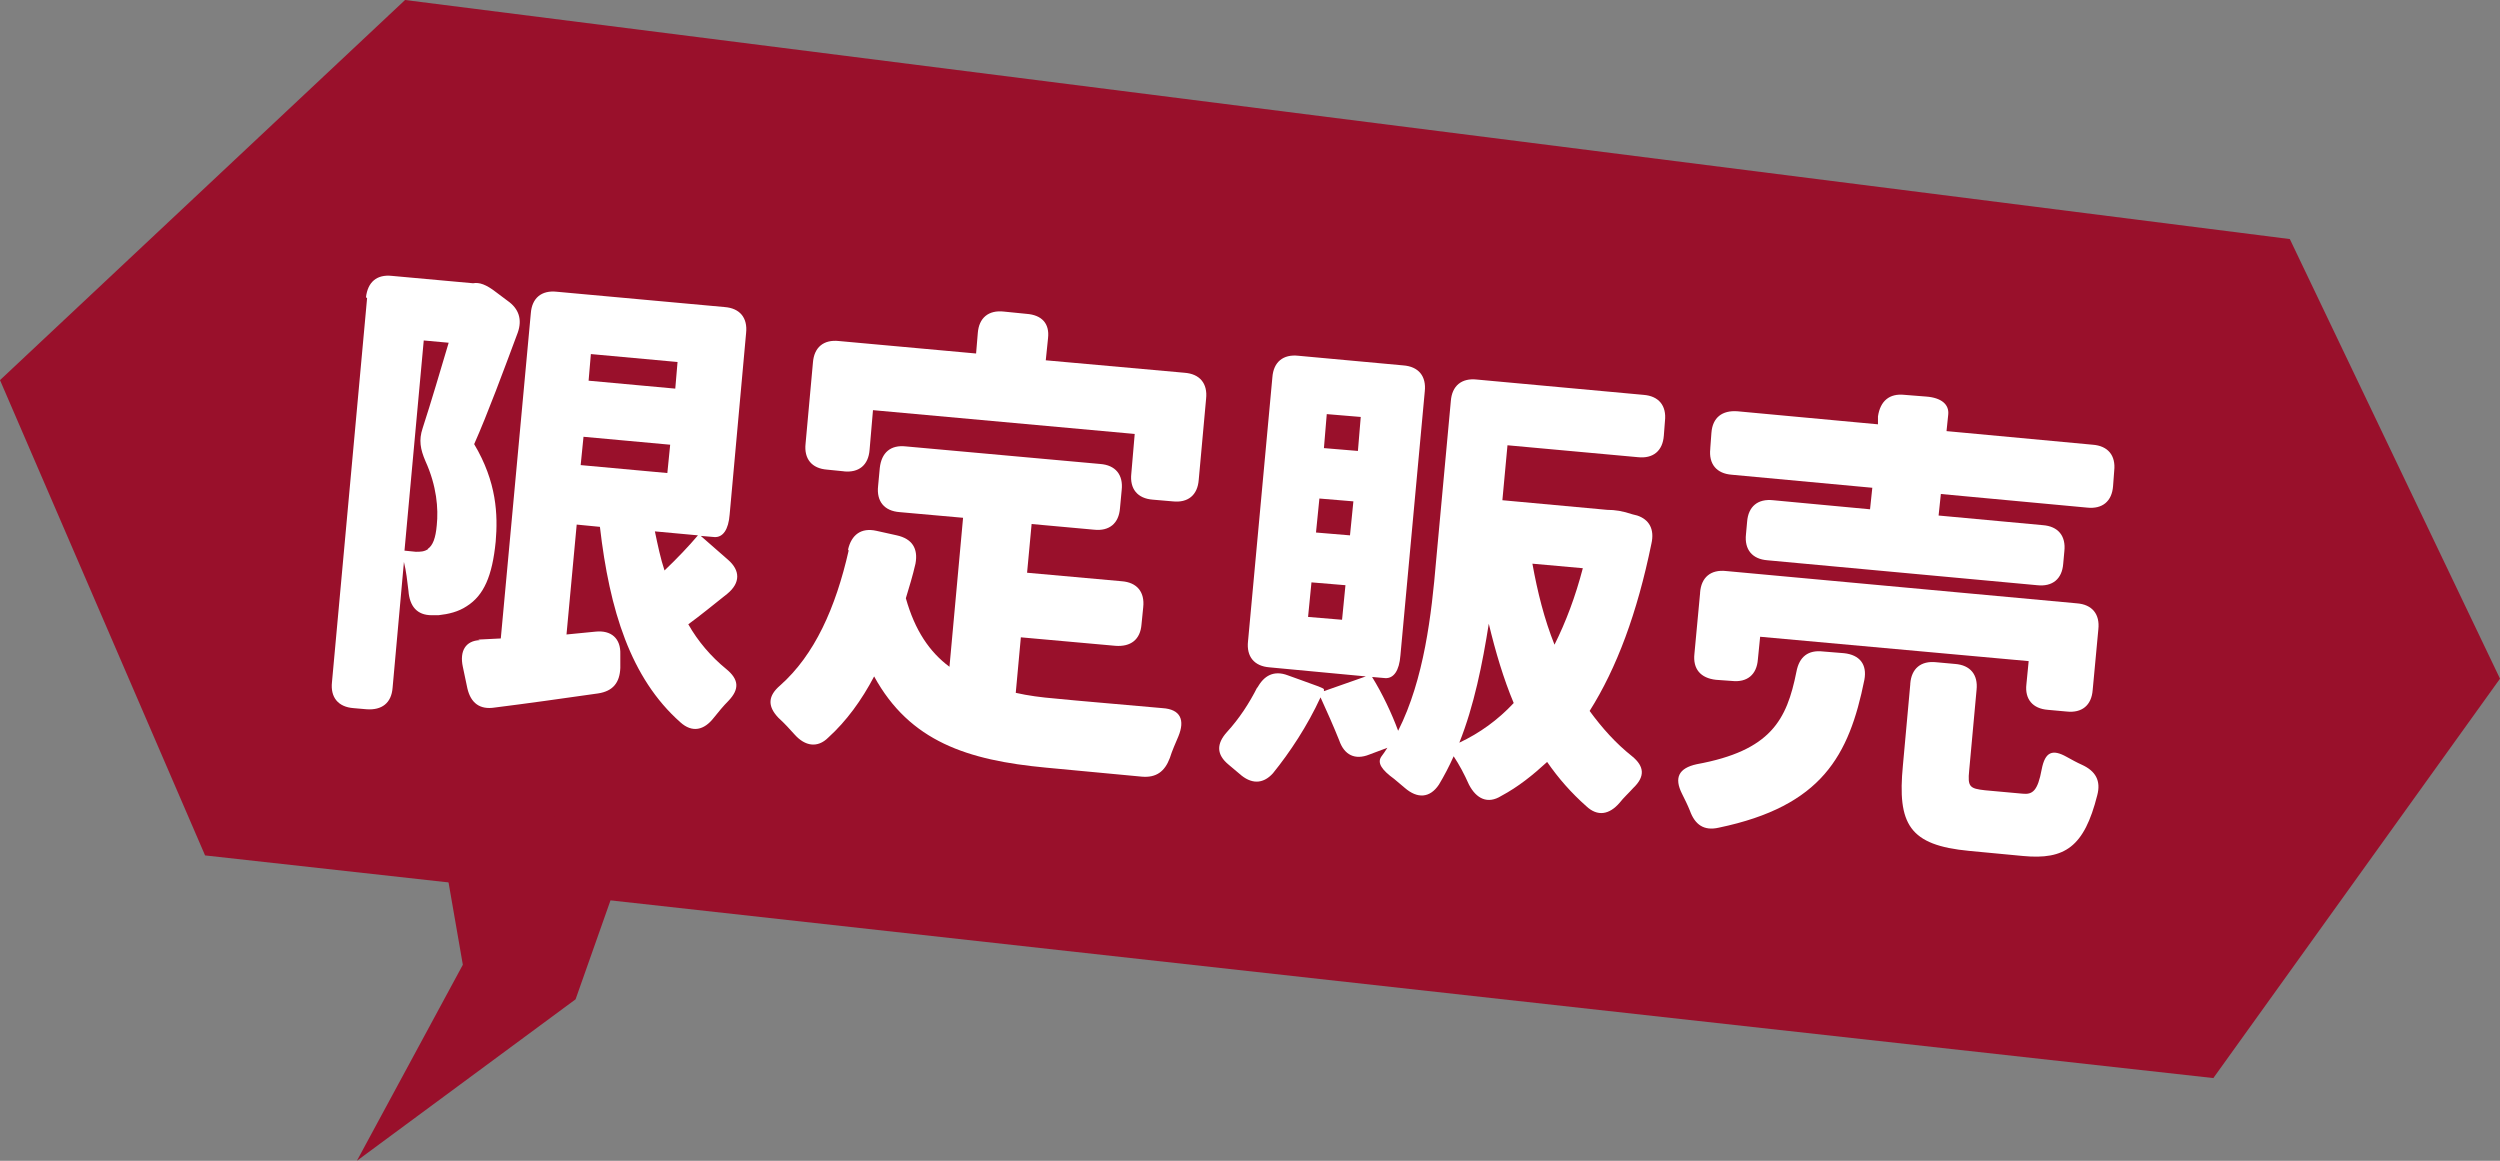 <?xml version="1.0" encoding="UTF-8"?><svg id="_レイヤー_2" xmlns="http://www.w3.org/2000/svg" viewBox="0 0 44.13 20.49"><rect x="0" y="0" width="44.13" height="20.49" fill="#808080" stroke="none"/><defs><style>.cls-1{fill:#fff;}.cls-2{fill:#99102b;}</style></defs><g id="back"><polygon class="cls-2" points="39.07 19.03 3.62 15.1 0 6.71 7.15 0 40.42 4.22 44.13 11.98 39.07 19.03"/><polygon class="cls-2" points="7.67 14.15 8.17 17.03 6.3 20.49 10.16 17.64 11.24 14.58 7.67 14.15"/><path class="cls-1" d="M6.46,5.25c.03-.27.19-.41.46-.38l1.43.13c.11-.02.23.02.41.16l.2.15c.2.14.26.33.18.56-.25.67-.53,1.43-.77,1.97.4.67.42,1.25.38,1.72-.06.61-.21.95-.51,1.14-.15.1-.32.14-.5.16-.04,0-.08,0-.12,0-.26,0-.39-.16-.41-.43-.02-.17-.04-.35-.08-.51l-.2,2.22c-.02.27-.19.4-.46.38l-.23-.02c-.27-.02-.41-.19-.38-.46l.62-6.78ZM7.55,9.69c.09-.06.14-.19.16-.42.03-.29,0-.69-.2-1.13-.09-.21-.12-.37-.05-.58.15-.46.32-1.04.46-1.51l-.44-.04-.34,3.71.2.02c.08,0,.15,0,.22-.05ZM8.44,11.29l.4-.02.53-5.74c.02-.27.19-.41.46-.38l2.96.27c.27.02.41.19.38.46l-.29,3.2c-.02.27-.12.41-.27.4l-.24-.02.48.42c.22.19.22.41-.01.6-.24.19-.47.38-.69.54.17.3.4.57.67.79.22.18.24.35.04.56-.09.09-.18.2-.26.3-.17.22-.38.27-.59.08-.88-.78-1.25-1.98-1.42-3.45l-.41-.04-.18,1.94c.17-.02.34-.03.51-.05.28-.03.45.12.44.4v.24c-.01.26-.13.41-.39.45-.63.09-1.27.18-1.83.25-.26.04-.42-.08-.48-.34l-.08-.38c-.06-.28.05-.46.3-.47ZM11.78,8.35l.05-.5-1.53-.14-.05.5,1.53.14ZM11.92,6.86l.04-.47-1.53-.14-.04.47,1.53.14ZM11.73,10.07c.22-.21.43-.43.59-.62l-.76-.07c.05.24.1.48.17.69Z"/><path class="cls-1" d="M14.97,9.7c.06-.26.23-.39.5-.33l.36.08c.27.06.38.23.33.5-.05.22-.11.41-.17.61.16.57.42.95.77,1.21l.24-2.63-1.12-.1c-.27-.02-.41-.19-.38-.46l.03-.32c.03-.27.19-.41.46-.38l3.43.31c.27.02.41.19.38.46l-.03.32c-.02.27-.19.41-.46.38l-1.1-.1-.08.86,1.67.15c.27.02.41.19.38.46l-.03.3c-.02.27-.19.4-.46.38l-1.67-.15-.09.98c.22.05.45.08.69.1.39.04,1.24.11,1.9.17.32.02.4.21.28.5-.05.12-.11.25-.15.38-.09.24-.24.35-.49.33l-1.7-.16c-1.38-.13-2.4-.46-3.03-1.61-.22.42-.49.79-.81,1.08-.19.19-.41.15-.59-.05-.09-.1-.18-.2-.29-.3-.2-.21-.18-.39.03-.57.61-.54.98-1.37,1.21-2.38ZM14.9,8.32l-.3-.03c-.27-.02-.41-.19-.38-.46l.13-1.43c.02-.27.19-.41.46-.38l2.42.22.03-.36c.02-.27.19-.41.46-.38l.4.04c.27.02.41.17.38.43l-.04.39,2.45.22c.27.02.41.19.38.46l-.13,1.43c-.02.27-.19.41-.46.38l-.35-.03c-.27-.02-.41-.19-.38-.46l.06-.7-4.62-.42-.06.7c-.02.27-.19.41-.46.38Z"/><path class="cls-1" d="M22.19,12.15c.12-.23.3-.32.54-.23l.25.09c.25.09.4.14.39.16v.03s.74-.26.74-.26l-1.7-.16c-.27-.02-.41-.19-.38-.46l.43-4.66c.02-.27.19-.41.46-.38l1.85.17c.27.02.41.19.38.46l-.43,4.66c-.02.27-.12.41-.27.4l-.23-.02c.18.29.35.65.46.95.46-.91.59-2.06.67-3l.26-2.82c.02-.27.19-.41.46-.38l2.94.27c.27.02.41.19.38.46l-.02.26c-.02.27-.19.41-.46.38l-2.3-.21-.09.97,1.85.17c.14,0,.27.02.45.08l.08.02c.21.07.31.24.25.5-.25,1.22-.61,2.19-1.09,2.95.22.3.46.57.75.8.22.18.23.36.02.56-.08.09-.17.17-.24.26-.18.21-.39.25-.59.06-.26-.23-.49-.49-.69-.78-.25.23-.51.44-.81.6-.24.15-.44.05-.57-.2-.08-.18-.17-.35-.27-.5-.08.18-.17.35-.26.5-.16.24-.38.25-.6.06l-.19-.16c-.22-.16-.3-.28-.23-.39.04-.05.07-.1.11-.16l-.32.12c-.25.1-.44.01-.53-.25-.1-.25-.22-.52-.33-.76-.23.5-.54.97-.84,1.34-.18.2-.39.19-.59.01l-.19-.16c-.22-.18-.22-.37-.03-.58.21-.23.39-.5.54-.8ZM23.69,10.94l.06-.61-.6-.05-.06.61.6.05ZM23.83,9.45l.06-.6-.6-.05-.06.6.6.05ZM23.97,7.96l.05-.6-.6-.05-.05.6.6.05ZM26.72,12.41c-.18-.43-.32-.9-.44-1.4-.11.7-.26,1.45-.52,2.1.36-.17.68-.4.96-.7ZM27.44,11.38c.2-.4.37-.85.5-1.35l-.89-.08c.09.5.21.98.39,1.43Z"/><path class="cls-1" d="M29.95,13.49c1.31-.24,1.59-.78,1.76-1.63.05-.27.21-.39.47-.36l.37.03c.28.03.41.2.36.47-.27,1.34-.75,2.23-2.57,2.61-.26.06-.42-.05-.51-.3-.04-.1-.09-.2-.14-.3-.14-.28-.06-.45.26-.52ZM30.01,10.46c.02-.27.19-.41.46-.38l6.19.57c.27.02.41.19.38.46l-.1,1.07c-.02.27-.19.41-.46.38l-.33-.03c-.27-.02-.41-.19-.38-.45l.04-.41-4.74-.43-.04.4c-.02.27-.19.41-.46.38l-.28-.02c-.27-.03-.41-.19-.38-.46l.1-1.07ZM30.19,7.91l.02-.27c.02-.27.19-.4.46-.38l2.48.23v-.14c.04-.27.2-.41.47-.38l.38.03c.27.02.41.14.39.32l-.03.29,2.58.24c.27.02.41.19.38.46l-.02.27c-.02.27-.19.41-.46.38l-2.58-.24-.04.38,1.84.17c.27.02.41.19.38.46l-.02.22c-.02.27-.19.41-.46.38l-4.76-.44c-.27-.02-.41-.19-.38-.46l.02-.22c.02-.27.19-.41.46-.38l1.71.16.04-.38-2.48-.23c-.27-.02-.41-.19-.38-.46ZM33.72,12.07c.02-.27.19-.41.46-.38l.33.03c.27.02.41.19.38.46l-.13,1.42c-.03.29.01.32.28.35l.66.06c.18.02.27-.05.34-.43.06-.31.19-.36.44-.22.09.05.18.1.27.14.24.11.34.28.27.54-.23.91-.57,1.14-1.31,1.07l-.95-.09c-1.06-.1-1.27-.47-1.17-1.51l.13-1.43Z"/></g></svg>